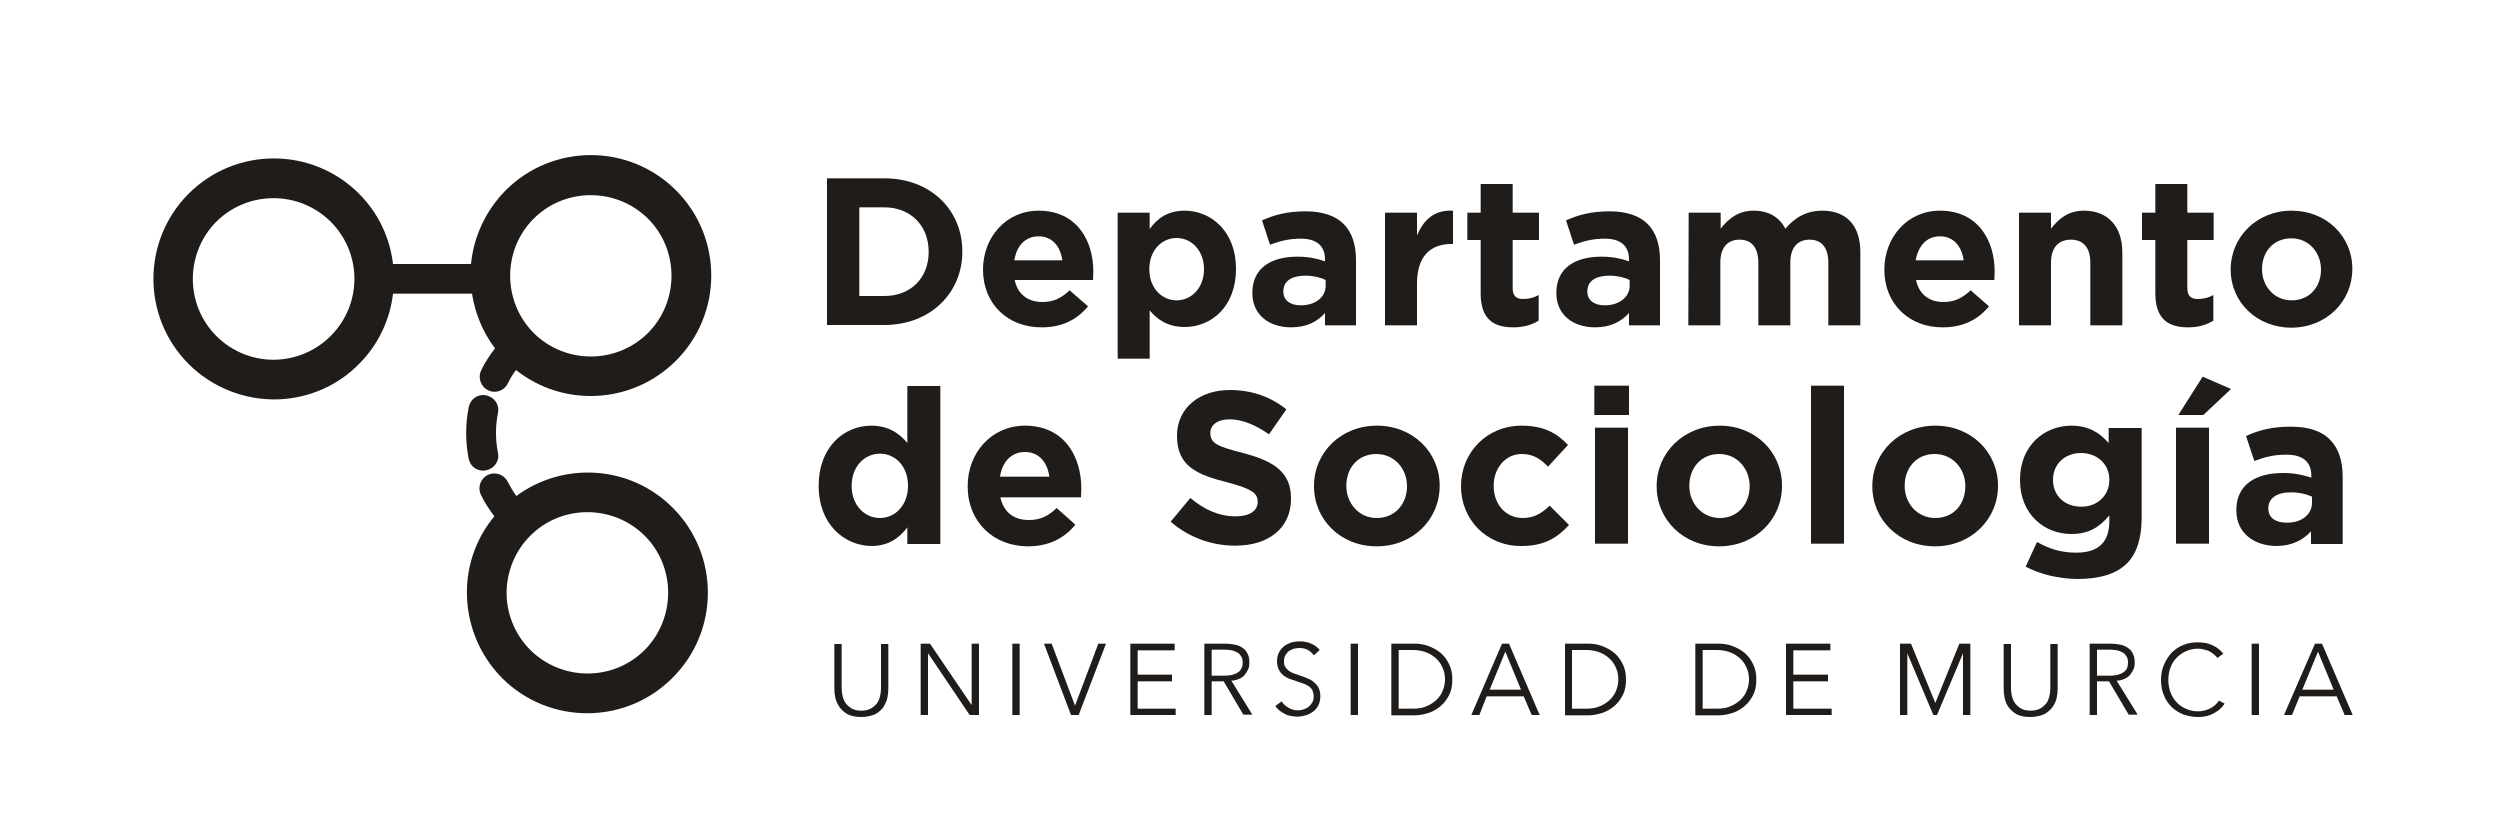 <?xml version="1.0" encoding="utf-8"?>
<!-- Generator: $$$/GeneralStr/196=Adobe Illustrator 27.6.0, SVG Export Plug-In . SVG Version: 6.00 Build 0)  -->
<svg version="1.1" id="UM_Departamento_de_Sociología"
	 xmlns="http://www.w3.org/2000/svg" xmlns:xlink="http://www.w3.org/1999/xlink" x="0px" y="0px" viewBox="0 0 750 250"
	 style="enable-background:new 0 0 750 250;" xml:space="preserve">
<style type="text/css">
	.st0{fill:#1F1C19;}
</style>
<g id="ICONO">
	<path class="st0" d="M152.3,115.1c0.7-1.4,1.5-2.8,2.5-4.1c14.2,11.3,34.9,10.3,48-2.8c14.1-14.1,14.1-37,0-51.1s-37-14.1-51.1,0
		c-6.1,6.2-9.6,14-10.4,22.1h-23.4c-0.9-7.7-4.3-15.2-10.2-21.1c-14.1-14.1-37-14.1-51.1,0s-14.1,37,0,51.1c7.1,7.1,17,11,27.1,10.6
		l0,0c9.1-0.4,17.6-4.1,24-10.6c5.9-5.9,9.3-13.4,10.2-21.1h23.7c0.9,5.8,3.2,11.5,6.9,16.4c-1.6,2.1-3,4.2-4.1,6.5
		c-0.9,1.8-0.5,3.8,0.8,5.2c0.3,0.3,0.7,0.6,1.1,0.8C148.5,118.2,151.2,117.3,152.3,115.1 M83.1,107.9c-6.8,0.3-13.4-2.3-18.2-7.1
		c-9.4-9.4-9.4-24.8,0-34.3c9.5-9.4,24.8-9.4,34.3,0c9.5,9.5,9.5,24.8,0,34.3C94.9,105.1,89.2,107.6,83.1,107.9 M160.1,65.6
		c9.4-9.4,24.8-9.4,34.3,0c9.4,9.4,9.4,24.8,0,34.3c-9.5,9.4-24.8,9.4-34.3,0C150.7,90.4,150.7,75,160.1,65.6"/>
	<path class="st0" d="M149.4,135.9c-0.8-4-0.8-8.1,0-12.1c0.5-2.4-1.1-4.7-3.6-5.2c-2.4-0.5-4.7,1.1-5.2,3.6c-1,5.1-1,10.3,0,15.4
		c0.2,0.9,0.6,1.7,1.2,2.3c1,1,2.5,1.5,4,1.2C148.3,140.6,149.9,138.3,149.4,135.9"/>
	<path class="st0" d="M201.8,152.3c-12.8-12.8-32.8-13.9-46.9-3.5c-1-1.4-1.8-2.8-2.6-4.3c-1.1-2.2-3.8-3.1-6-2s-3.1,3.8-2,6
		c1.1,2.3,2.5,4.4,4,6.4c-5,6-7.9,13.5-8.2,21.4c-0.4,10.1,3.4,19.9,10.5,27.1c14.1,14.1,37,14.1,51.1,0
		C215.9,189.3,215.9,166.4,201.8,152.3 M159.1,195c-4.8-4.8-7.4-11.4-7.1-18.2l0,0c0.3-6.1,2.8-11.8,7.1-16.1
		c9.4-9.4,24.8-9.4,34.3,0c9.4,9.4,9.4,24.8,0,34.3C184,204.4,168.6,204.4,159.1,195"/>
</g>
<g id="UNIVERSIDAD_DE_MURCIA">
	<path class="st0" d="M687.6,214.5h-2.4l9.3-21.4h2.1l9.2,21.4h-2.4l-2.4-5.6h-11.1L687.6,214.5z M690.7,206.9h9.4l-4.7-11.4
		L690.7,206.9z"/>
	<rect x="675.5" y="193.1" class="st0" width="2.2" height="21.4"/>
	<path class="st0" d="M667.4,211.1c-0.4,0.5-0.8,1.1-1.3,1.5c-0.5,0.5-1.1,0.9-1.8,1.3c-0.7,0.4-1.4,0.7-2.2,0.9
		c-0.8,0.2-1.7,0.3-2.7,0.3c-1.6,0-3.1-0.3-4.5-0.8c-1.4-0.6-2.5-1.3-3.5-2.3s-1.8-2.2-2.3-3.6c-0.6-1.4-0.8-2.9-0.8-4.5
		s0.3-3.1,0.9-4.5s1.4-2.6,2.3-3.6c1-1,2.2-1.8,3.5-2.3c1.4-0.6,2.8-0.8,4.4-0.8c0.8,0,1.6,0.1,2.3,0.2c0.8,0.2,1.5,0.4,2.1,0.7
		c0.7,0.3,1.3,0.7,1.8,1.1c0.5,0.4,1,0.9,1.4,1.4l-1.8,1.3c-0.2-0.3-0.5-0.7-0.9-1s-0.8-0.6-1.3-0.9c-0.5-0.3-1.1-0.5-1.7-0.6
		c-0.6-0.2-1.2-0.3-1.9-0.3c-1.4,0-2.6,0.3-3.7,0.8s-2,1.2-2.8,2c-0.8,0.9-1.4,1.8-1.8,3c-0.4,1.1-0.6,2.3-0.6,3.6
		c0,1.2,0.2,2.4,0.6,3.6c0.4,1.1,1,2.1,1.8,3s1.7,1.5,2.8,2c1.1,0.5,2.3,0.8,3.7,0.8c1.2,0,2.4-0.3,3.5-0.8s2-1.3,2.8-2.4
		L667.4,211.1z"/>
	<path class="st0" d="M629.1,214.5h-2.2v-21.4h6.3c1,0,2,0.1,2.9,0.3s1.7,0.5,2.3,1c0.7,0.5,1.2,1,1.5,1.8c0.4,0.7,0.5,1.6,0.5,2.6
		c0,0.8-0.1,1.5-0.4,2.1s-0.7,1.2-1.1,1.7c-0.5,0.5-1.1,0.9-1.7,1.1c-0.7,0.3-1.4,0.5-2.2,0.5l6.3,10.2h-2.7l-5.9-10h-3.6
		L629.1,214.5L629.1,214.5z M629.1,202.7h3.8c1.8,0,3.1-0.3,4.1-1c1-0.6,1.4-1.6,1.4-2.9c0-0.7-0.1-1.3-0.4-1.8s-0.6-0.9-1.1-1.2
		s-1-0.5-1.7-0.7c-0.7-0.1-1.4-0.2-2.2-0.2h-3.9L629.1,202.7L629.1,202.7z"/>
	<path class="st0" d="M609,215.1c-1.6,0-2.9-0.3-4-0.8c-1-0.6-1.8-1.3-2.4-2.1s-1-1.8-1.2-2.8s-0.3-1.9-0.3-2.8v-13.4h2.2v13.2
		c0,0.9,0.1,1.7,0.3,2.5c0.2,0.8,0.5,1.5,1,2.2c0.5,0.6,1.1,1.1,1.8,1.5c0.7,0.4,1.7,0.6,2.8,0.6c1.1,0,2-0.2,2.8-0.6
		c0.7-0.4,1.3-0.9,1.8-1.5s0.8-1.4,1-2.2s0.3-1.6,0.3-2.5v-13.2h2.2v13.4c0,0.9-0.1,1.8-0.3,2.8c-0.2,1-0.7,1.9-1.3,2.8
		c-0.6,0.8-1.4,1.5-2.5,2.1C611.9,214.8,610.6,215.1,609,215.1"/>
	<polygon class="st0" points="580.6,210.9 580.6,210.9 587.8,193.1 591.1,193.1 591.1,214.5 588.9,214.5 588.9,196 588.9,196 
		581.1,214.5 580,214.5 572.2,196 572.2,196 572.2,214.5 570,214.5 570,193.1 573.3,193.1 	"/>
	<polygon class="st0" points="538,212.6 549.5,212.6 549.5,214.5 535.8,214.5 535.8,193.1 549.1,193.1 549.1,195.1 538,195.1 
		538,202.4 548.4,202.4 548.4,204.4 538,204.4 	"/>
	<path class="st0" d="M508.6,193.1h7.1c1.3,0,2.7,0.2,4,0.7s2.5,1.1,3.6,2s1.9,2,2.6,3.4c0.7,1.3,1,2.9,1,4.7s-0.3,3.4-1,4.7
		s-1.5,2.4-2.6,3.3c-1.1,0.9-2.3,1.6-3.6,2c-1.3,0.4-2.7,0.7-4,0.7h-7.1V193.1z M510.8,212.6h4.3c1.6,0,3-0.2,4.2-0.8
		c1.2-0.5,2.2-1.2,3-2s1.4-1.7,1.8-2.8c0.4-1,0.6-2.1,0.6-3.2c0-1.1-0.2-2.2-0.6-3.2s-1-2-1.8-2.8s-1.8-1.5-3-2s-2.6-0.8-4.2-0.8
		h-4.3V212.6z"/>
	<path class="st0" d="M469.5,193.1h7.1c1.3,0,2.7,0.2,4,0.7s2.5,1.1,3.6,2s1.9,2,2.6,3.4c0.7,1.3,1,2.9,1,4.7s-0.3,3.4-1,4.7
		s-1.5,2.4-2.6,3.3c-1.1,0.9-2.3,1.6-3.6,2c-1.3,0.4-2.7,0.7-4,0.7h-7.1V193.1z M471.6,212.6h4.3c1.6,0,3-0.2,4.2-0.8
		c1.2-0.5,2.2-1.2,3-2s1.4-1.7,1.8-2.8c0.4-1,0.6-2.1,0.6-3.2c0-1.1-0.2-2.2-0.6-3.2s-1-2-1.8-2.8s-1.8-1.5-3-2s-2.6-0.8-4.2-0.8
		h-4.3V212.6z"/>
	<path class="st0" d="M443.8,214.5h-2.4l9.2-21.4h2.1l9.2,21.4h-2.4l-2.4-5.6H446L443.8,214.5z M446.9,206.9h9.4l-4.7-11.4
		L446.9,206.9z"/>
	<path class="st0" d="M417.4,193.1h7.1c1.3,0,2.6,0.2,4,0.7c1.3,0.5,2.5,1.1,3.6,2s1.9,2,2.6,3.4c0.7,1.3,1,2.9,1,4.7
		s-0.3,3.4-1,4.7s-1.5,2.4-2.6,3.3c-1.1,0.9-2.3,1.6-3.6,2c-1.3,0.4-2.7,0.7-4,0.7h-7.1V193.1z M419.6,212.6h4.3
		c1.6,0,3-0.2,4.2-0.8c1.2-0.5,2.2-1.2,3-2s1.4-1.7,1.8-2.8c0.4-1,0.6-2.1,0.6-3.2c0-1.1-0.2-2.2-0.6-3.2s-1-2-1.8-2.8s-1.8-1.5-3-2
		s-2.6-0.8-4.2-0.8h-4.3V212.6z"/>
	<rect x="405.2" y="193.1" class="st0" width="2.2" height="21.4"/>
	<path class="st0" d="M394.2,196.6c-0.5-0.6-1.1-1.2-1.8-1.6c-0.7-0.4-1.6-0.6-2.6-0.6c-0.5,0-1.1,0.1-1.6,0.2
		c-0.5,0.2-1,0.4-1.5,0.7c-0.4,0.3-0.8,0.8-1.1,1.3c-0.3,0.5-0.4,1.1-0.4,1.8s0.1,1.3,0.4,1.7s0.6,0.8,1,1.1s0.9,0.6,1.5,0.8
		s1.1,0.4,1.7,0.6c0.7,0.2,1.5,0.5,2.2,0.8c0.8,0.3,1.4,0.6,2,1.1s1.1,1,1.5,1.7s0.6,1.6,0.6,2.6c0,1.1-0.2,2-0.6,2.8
		s-0.9,1.4-1.6,1.9s-1.4,0.9-2.2,1.1c-0.8,0.2-1.7,0.4-2.5,0.4c-0.6,0-1.3-0.1-1.9-0.2c-0.6-0.1-1.3-0.3-1.8-0.6
		c-0.6-0.3-1.1-0.6-1.6-1s-1-0.9-1.3-1.4l1.9-1.4c0.5,0.8,1.1,1.4,2,1.9c0.8,0.5,1.8,0.8,2.9,0.8c0.6,0,1.1-0.1,1.7-0.3
		s1.1-0.4,1.5-0.8c0.5-0.4,0.8-0.8,1.1-1.3c0.3-0.5,0.4-1.1,0.4-1.8s-0.2-1.4-0.4-1.9c-0.3-0.5-0.7-0.9-1.2-1.2s-1-0.6-1.7-0.8
		c-0.6-0.2-1.3-0.4-2-0.7c-0.7-0.2-1.4-0.5-2.1-0.7c-0.7-0.3-1.3-0.7-1.8-1.1c-0.6-0.5-1-1-1.3-1.7s-0.5-1.5-0.5-2.4
		c0-1,0.2-1.9,0.6-2.7s1-1.4,1.6-1.9c0.7-0.5,1.4-0.8,2.2-1.1c0.8-0.2,1.6-0.3,2.4-0.3c1.4,0,2.7,0.3,3.7,0.8s1.8,1.1,2.3,1.8
		L394.2,196.6z"/>
	<path class="st0" d="M363.5,214.5h-2.2v-21.4h6.3c1,0,2,0.1,2.9,0.3s1.7,0.5,2.3,1c0.7,0.5,1.2,1,1.5,1.8c0.4,0.7,0.5,1.6,0.5,2.6
		c0,0.8-0.1,1.5-0.4,2.1s-0.7,1.2-1.1,1.7c-0.5,0.5-1.1,0.9-1.7,1.1c-0.7,0.3-1.4,0.5-2.2,0.5l6.3,10.2H373l-5.9-10h-3.6
		L363.5,214.5L363.5,214.5z M363.5,202.7h3.8c1.8,0,3.1-0.3,4.1-1c0.9-0.6,1.4-1.6,1.4-2.9c0-0.7-0.1-1.3-0.4-1.8s-0.6-0.9-1.1-1.2
		s-1-0.5-1.7-0.7c-0.7-0.1-1.4-0.2-2.2-0.2h-3.9L363.5,202.7L363.5,202.7z"/>
	<polygon class="st0" points="341.3,212.6 352.7,212.6 352.7,214.5 339.1,214.5 339.1,193.1 352.4,193.1 352.4,195.1 341.3,195.1 
		341.3,202.4 351.6,202.4 351.6,204.4 341.3,204.4 	"/>
	<polygon class="st0" points="322.5,211.7 322.5,211.7 329.5,193.1 331.8,193.1 323.6,214.5 321.3,214.5 313.2,193.1 315.5,193.1 	
		"/>
	<rect x="303.7" y="193.1" class="st0" width="2.2" height="21.4"/>
	<polygon class="st0" points="291.4,211.4 291.5,211.4 291.5,193.1 293.7,193.1 293.7,214.5 290.9,214.5 278.5,196.1 278.4,196.1 
		278.4,214.5 276.2,214.5 276.2,193.1 279,193.1 	"/>
	<path class="st0" d="M258.3,215.1c-1.6,0-2.9-0.3-4-0.8c-1-0.6-1.8-1.3-2.4-2.1s-1-1.8-1.3-2.8c-0.2-1-0.3-1.9-0.3-2.8v-13.4h2.2
		v13.2c0,0.9,0.1,1.7,0.3,2.5c0.2,0.8,0.5,1.5,1,2.2c0.5,0.6,1.1,1.1,1.8,1.5c0.7,0.4,1.7,0.6,2.8,0.6c1.1,0,2-0.2,2.8-0.6
		c0.7-0.4,1.3-0.9,1.8-1.5s0.8-1.4,1-2.2s0.3-1.6,0.3-2.5v-13.2h2.2v13.4c0,0.9-0.1,1.8-0.3,2.8c-0.2,1-0.7,1.9-1.2,2.8
		c-0.6,0.8-1.4,1.5-2.5,2.1C261.2,214.8,259.9,215.1,258.3,215.1"/>
</g>
<g id="Departamento_de_Sociologia">
	<path class="st0" d="M670.9,153.1V153c0-7.6,5.8-11.1,14-11.1c3.5,0,6,0.6,8.5,1.4v-0.6c0-4.1-2.5-6.3-7.5-6.3
		c-3.8,0-6.4,0.7-9.6,1.9l-2.5-7.5c3.8-1.7,7.6-2.8,13.5-2.8c5.4,0,9.3,1.4,11.7,3.9c2.6,2.6,3.8,6.4,3.8,11.1v20.2h-9.5v-3.8
		c-2.4,2.6-5.7,4.4-10.5,4.4C676.3,163.7,670.9,160,670.9,153.1 M693.6,150.8V149c-1.7-0.8-3.9-1.3-6.3-1.3c-4.2,0-6.8,1.7-6.8,4.8
		v0.1c0,2.7,2.2,4.2,5.4,4.2C690.4,156.9,693.6,154.4,693.6,150.8"/>
	<path class="st0" d="M652.8,128.3h9.9v34.8h-9.9V128.3z M660.8,113l8.5,3.7l-8.3,7.8h-7.5L660.8,113z"/>
	<path class="st0" d="M607.7,170l3.4-7.4c3.6,2,7.1,3.2,11.8,3.2c6.7,0,9.9-3.2,9.9-9.5v-1.7c-2.9,3.5-6.1,5.6-11.4,5.6
		c-8.1,0-15.4-5.9-15.4-16.2v-0.1c0-10.4,7.5-16.2,15.4-16.2c5.4,0,8.6,2.3,11.2,5.2v-4.5h9.9v26.9c0,6.2-1.5,10.8-4.4,13.7
		c-3.2,3.2-8.2,4.7-15,4.7C617.5,173.6,612.1,172.3,607.7,170 M632.8,144v-0.1c0-4.7-3.7-8-8.5-8s-8.4,3.3-8.4,8v0.1
		c0,4.8,3.6,8,8.4,8C629.1,152.1,632.8,148.7,632.8,144"/>
	<path class="st0" d="M561.7,145.9v-0.1c0-10,8-18.1,18.9-18.1c10.8,0,18.8,8,18.8,18v0.1c0,10-8.1,18.1-18.9,18.1
		S561.7,155.9,561.7,145.9 M589.6,145.9v-0.1c0-5.1-3.7-9.6-9.2-9.6c-5.6,0-9,4.3-9,9.5v0.1c0,5.1,3.7,9.6,9.2,9.6
		C586.3,155.4,589.6,151,589.6,145.9"/>
	<rect x="543.3" y="115.7" class="st0" width="9.9" height="47.4"/>
	<path class="st0" d="M497,145.9v-0.1c0-10,8.1-18.1,18.9-18.1s18.7,8,18.7,18v0.1c0,10-8,18.1-18.9,18.1
		C505,163.9,497,155.9,497,145.9 M524.9,145.9v-0.1c0-5.1-3.7-9.6-9.1-9.6c-5.6,0-9,4.3-9,9.5v0.1c0,5.1,3.7,9.6,9.2,9.6
		S524.9,151,524.9,145.9"/>
	<path class="st0" d="M478.3,115.7h10.4v8.8h-10.4V115.7z M478.5,128.3h9.9v34.8h-9.9V128.3z"/>
	<path class="st0" d="M438.3,145.9v-0.1c0-9.9,7.6-18.1,18.2-18.1c6.5,0,10.6,2.2,13.9,5.8l-6,6.5c-2.2-2.3-4.4-3.8-7.9-3.8
		c-4.9,0-8.4,4.3-8.4,9.5v0.1c0,5.3,3.4,9.6,8.8,9.6c3.3,0,5.6-1.4,8-3.7l5.8,5.8c-3.4,3.7-7.3,6.3-14.2,6.3
		C445.9,163.9,438.3,155.8,438.3,145.9"/>
	<path class="st0" d="M394.2,145.9v-0.1c0-10,8-18.1,18.9-18.1c10.8,0,18.8,8,18.8,18v0.1c0,10-8,18.1-18.9,18.1
		C402.2,163.9,394.2,155.9,394.2,145.9 M422.1,145.9v-0.1c0-5.1-3.7-9.6-9.2-9.6c-5.6,0-9,4.3-9,9.5v0.1c0,5.1,3.7,9.6,9.1,9.6
		C418.7,155.4,422.1,151,422.1,145.9"/>
	<path class="st0" d="M351.2,156.5l5.9-7.1c4.1,3.4,8.4,5.5,13.6,5.5c4.1,0,6.6-1.6,6.6-4.3v-0.1c0-2.5-1.6-3.8-9.1-5.8
		c-9.2-2.3-15.1-4.9-15.1-13.9v-0.1c0-8.2,6.6-13.7,15.9-13.7c6.6,0,12.3,2.1,16.9,5.8l-5.2,7.5c-4-2.8-8-4.5-11.8-4.5
		s-5.8,1.8-5.8,4v0.1c0,3,1.9,4,9.8,6c9.2,2.4,14.4,5.7,14.4,13.6v0.1c0,9-6.9,14.1-16.7,14.1C363.6,163.7,356.7,161.3,351.2,156.5"
		/>
	<path class="st0" d="M290.3,145.9v-0.1c0-9.9,7.1-18.1,17.2-18.1c11.6,0,16.9,9,16.9,18.9c0,0.8-0.1,1.7-0.1,2.6h-24.2
		c1,4.5,4.1,6.8,8.5,6.8c3.3,0,5.7-1,8.4-3.6l5.6,5c-3.2,4-7.9,6.5-14.2,6.5C298,163.9,290.3,156.5,290.3,145.9 M314.8,143
		c-0.6-4.4-3.2-7.4-7.3-7.4c-4.1,0-6.8,2.9-7.5,7.4H314.8z"/>
	<path class="st0" d="M245.6,145.8v-0.1c0-11.6,7.6-18,15.8-18c5.2,0,8.5,2.4,10.8,5.2v-17.1h9.9v47.4h-9.9v-5
		c-2.4,3.2-5.7,5.6-10.8,5.6C253.4,163.7,245.6,157.4,245.6,145.8 M272.4,145.8v-0.1c0-5.8-3.8-9.6-8.4-9.6s-8.5,3.8-8.5,9.6v0.1
		c0,5.8,3.9,9.6,8.5,9.6C268.6,155.4,272.4,151.5,272.4,145.8"/>
	<path class="st0" d="M669.2,80.9L669.2,80.9c0-9.8,7.8-17.7,18.3-17.7c10.4,0,18.2,7.7,18.2,17.4v0.1c0,9.7-7.8,17.6-18.3,17.6
		C677,98.3,669.2,90.6,669.2,80.9 M696.3,80.9L696.3,80.9c0-5.1-3.6-9.4-8.9-9.4c-5.5,0-8.8,4.2-8.8,9.2v0.1c0,5,3.6,9.3,8.9,9.3
		C693,90.1,696.3,85.9,696.3,80.9"/>
	<path class="st0" d="M646.6,88V72h-4v-8.2h4v-8.6h9.6v8.6h7.9V72h-7.9v14.4c0,2.2,0.9,3.3,3.1,3.3c1.8,0,3.3-0.4,4.7-1.2v7.7
		c-2,1.2-4.3,2-7.6,2C650.6,98.2,646.6,95.8,646.6,88"/>
	<path class="st0" d="M605.7,63.8h9.6v4.8c2.2-2.8,5-5.4,9.9-5.4c7.2,0,11.5,4.8,11.5,12.5v21.9h-9.6V78.8c0-4.5-2.1-6.9-5.8-6.9
		c-3.7,0-6,2.3-6,6.9v18.8h-9.6V63.8z"/>
	<path class="st0" d="M565.3,80.9L565.3,80.9c0-9.7,6.9-17.7,16.7-17.7c11.3,0,16.4,8.8,16.4,18.3c0,0.8-0.1,1.6-0.1,2.5h-23.5
		c0.9,4.3,4,6.6,8.2,6.6c3.2,0,5.5-1,8.2-3.5l5.5,4.8c-3.2,3.9-7.7,6.3-13.8,6.3C572.8,98.3,565.3,91.2,565.3,80.9 M589.1,78.1
		c-0.6-4.3-3.1-7.2-7.1-7.2s-6.5,2.8-7.3,7.2H589.1z"/>
	<path class="st0" d="M506.6,63.8h9.6v4.8c2.2-2.8,5.1-5.4,9.9-5.4c4.4,0,7.7,1.9,9.5,5.4c3-3.5,6.5-5.4,11.1-5.4
		c7.1,0,11.4,4.3,11.4,12.4v22h-9.6V78.8c0-4.5-2-6.9-5.6-6.9s-5.8,2.3-5.8,6.9v18.8h-9.6V78.8c0-4.5-2-6.9-5.6-6.9
		s-5.8,2.3-5.8,6.9v18.8h-9.6L506.6,63.8L506.6,63.8z"/>
	<path class="st0" d="M466.9,87.9L466.9,87.9c0-7.5,5.6-10.9,13.6-10.9c3.4,0,5.9,0.6,8.2,1.4v-0.6c0-4-2.5-6.2-7.2-6.2
		c-3.7,0-6.2,0.7-9.3,1.8l-2.4-7.3c3.7-1.6,7.4-2.7,13.1-2.7c5.2,0,9,1.4,11.4,3.8c2.5,2.5,3.7,6.2,3.7,10.8v19.6h-9.3v-3.7
		c-2.3,2.6-5.6,4.3-10.2,4.3C472.1,98.2,466.9,94.6,466.9,87.9 M488.9,85.7V84c-1.6-0.8-3.8-1.3-6.1-1.3c-4.1,0-6.6,1.6-6.6,4.7v0.1
		c0,2.6,2.1,4.1,5.2,4.1C485.8,91.6,488.9,89.1,488.9,85.7"/>
	<path class="st0" d="M444.2,88V72h-4v-8.2h4v-8.6h9.6v8.6h7.9V72h-7.9v14.4c0,2.2,0.9,3.3,3.1,3.3c1.8,0,3.3-0.4,4.7-1.2v7.7
		c-2,1.2-4.3,2-7.6,2C448.1,98.2,444.2,95.8,444.2,88"/>
	<path class="st0" d="M415.5,63.8h9.6v6.8c2-4.6,5.1-7.7,10.8-7.4v10h-0.5c-6.4,0-10.3,3.8-10.3,11.9v12.5h-9.6V63.8z"/>
	<path class="st0" d="M375.7,87.9L375.7,87.9c0-7.5,5.6-10.9,13.6-10.9c3.4,0,5.9,0.6,8.2,1.4v-0.6c0-4-2.5-6.2-7.2-6.2
		c-3.7,0-6.2,0.7-9.3,1.8l-2.4-7.3c3.7-1.6,7.4-2.7,13.1-2.7c5.2,0,9,1.4,11.4,3.8c2.5,2.5,3.7,6.2,3.7,10.8v19.6h-9.3v-3.7
		c-2.3,2.6-5.5,4.3-10.2,4.3C380.9,98.2,375.7,94.6,375.7,87.9 M397.7,85.7V84c-1.6-0.8-3.8-1.3-6.1-1.3c-4.1,0-6.6,1.6-6.6,4.7v0.1
		c0,2.6,2.1,4.1,5.2,4.1C394.7,91.6,397.7,89.1,397.7,85.7"/>
	<path class="st0" d="M335.3,63.8h9.6v4.9c2.3-3.2,5.5-5.5,10.5-5.5c7.9,0,15.4,6.2,15.4,17.4v0.1c0,11.3-7.4,17.4-15.4,17.4
		c-5.1,0-8.3-2.3-10.5-5v14.5h-9.6V63.8z M361.2,80.8L361.2,80.8c0-5.7-3.8-9.4-8.2-9.4c-4.5,0-8.2,3.7-8.2,9.3v0.1
		c0,5.6,3.7,9.3,8.2,9.3C357.4,90.1,361.2,86.4,361.2,80.8"/>
	<path class="st0" d="M294.9,80.9L294.9,80.9c0-9.7,6.9-17.7,16.7-17.7c11.3,0,16.4,8.8,16.4,18.3c0,0.8-0.1,1.6-0.1,2.5h-23.5
		c0.9,4.3,4,6.6,8.3,6.6c3.2,0,5.5-1,8.2-3.5l5.5,4.8c-3.2,3.9-7.7,6.3-13.8,6.3C302.4,98.3,294.9,91.2,294.9,80.9 M318.7,78.1
		c-0.6-4.3-3.1-7.2-7.1-7.2s-6.6,2.8-7.3,7.2H318.7z"/>
	<path class="st0" d="M248.1,53.5h17.2c13.9,0,23.4,9.5,23.4,21.9v0.1c0,12.4-9.6,22-23.4,22h-17.2V53.5z M265.3,88.8
		c7.9,0,13.3-5.4,13.3-13.2v-0.1c0-7.8-5.4-13.3-13.3-13.3h-7.5v26.6C257.8,88.8,265.3,88.8,265.3,88.8z"/>
</g>
</svg>
